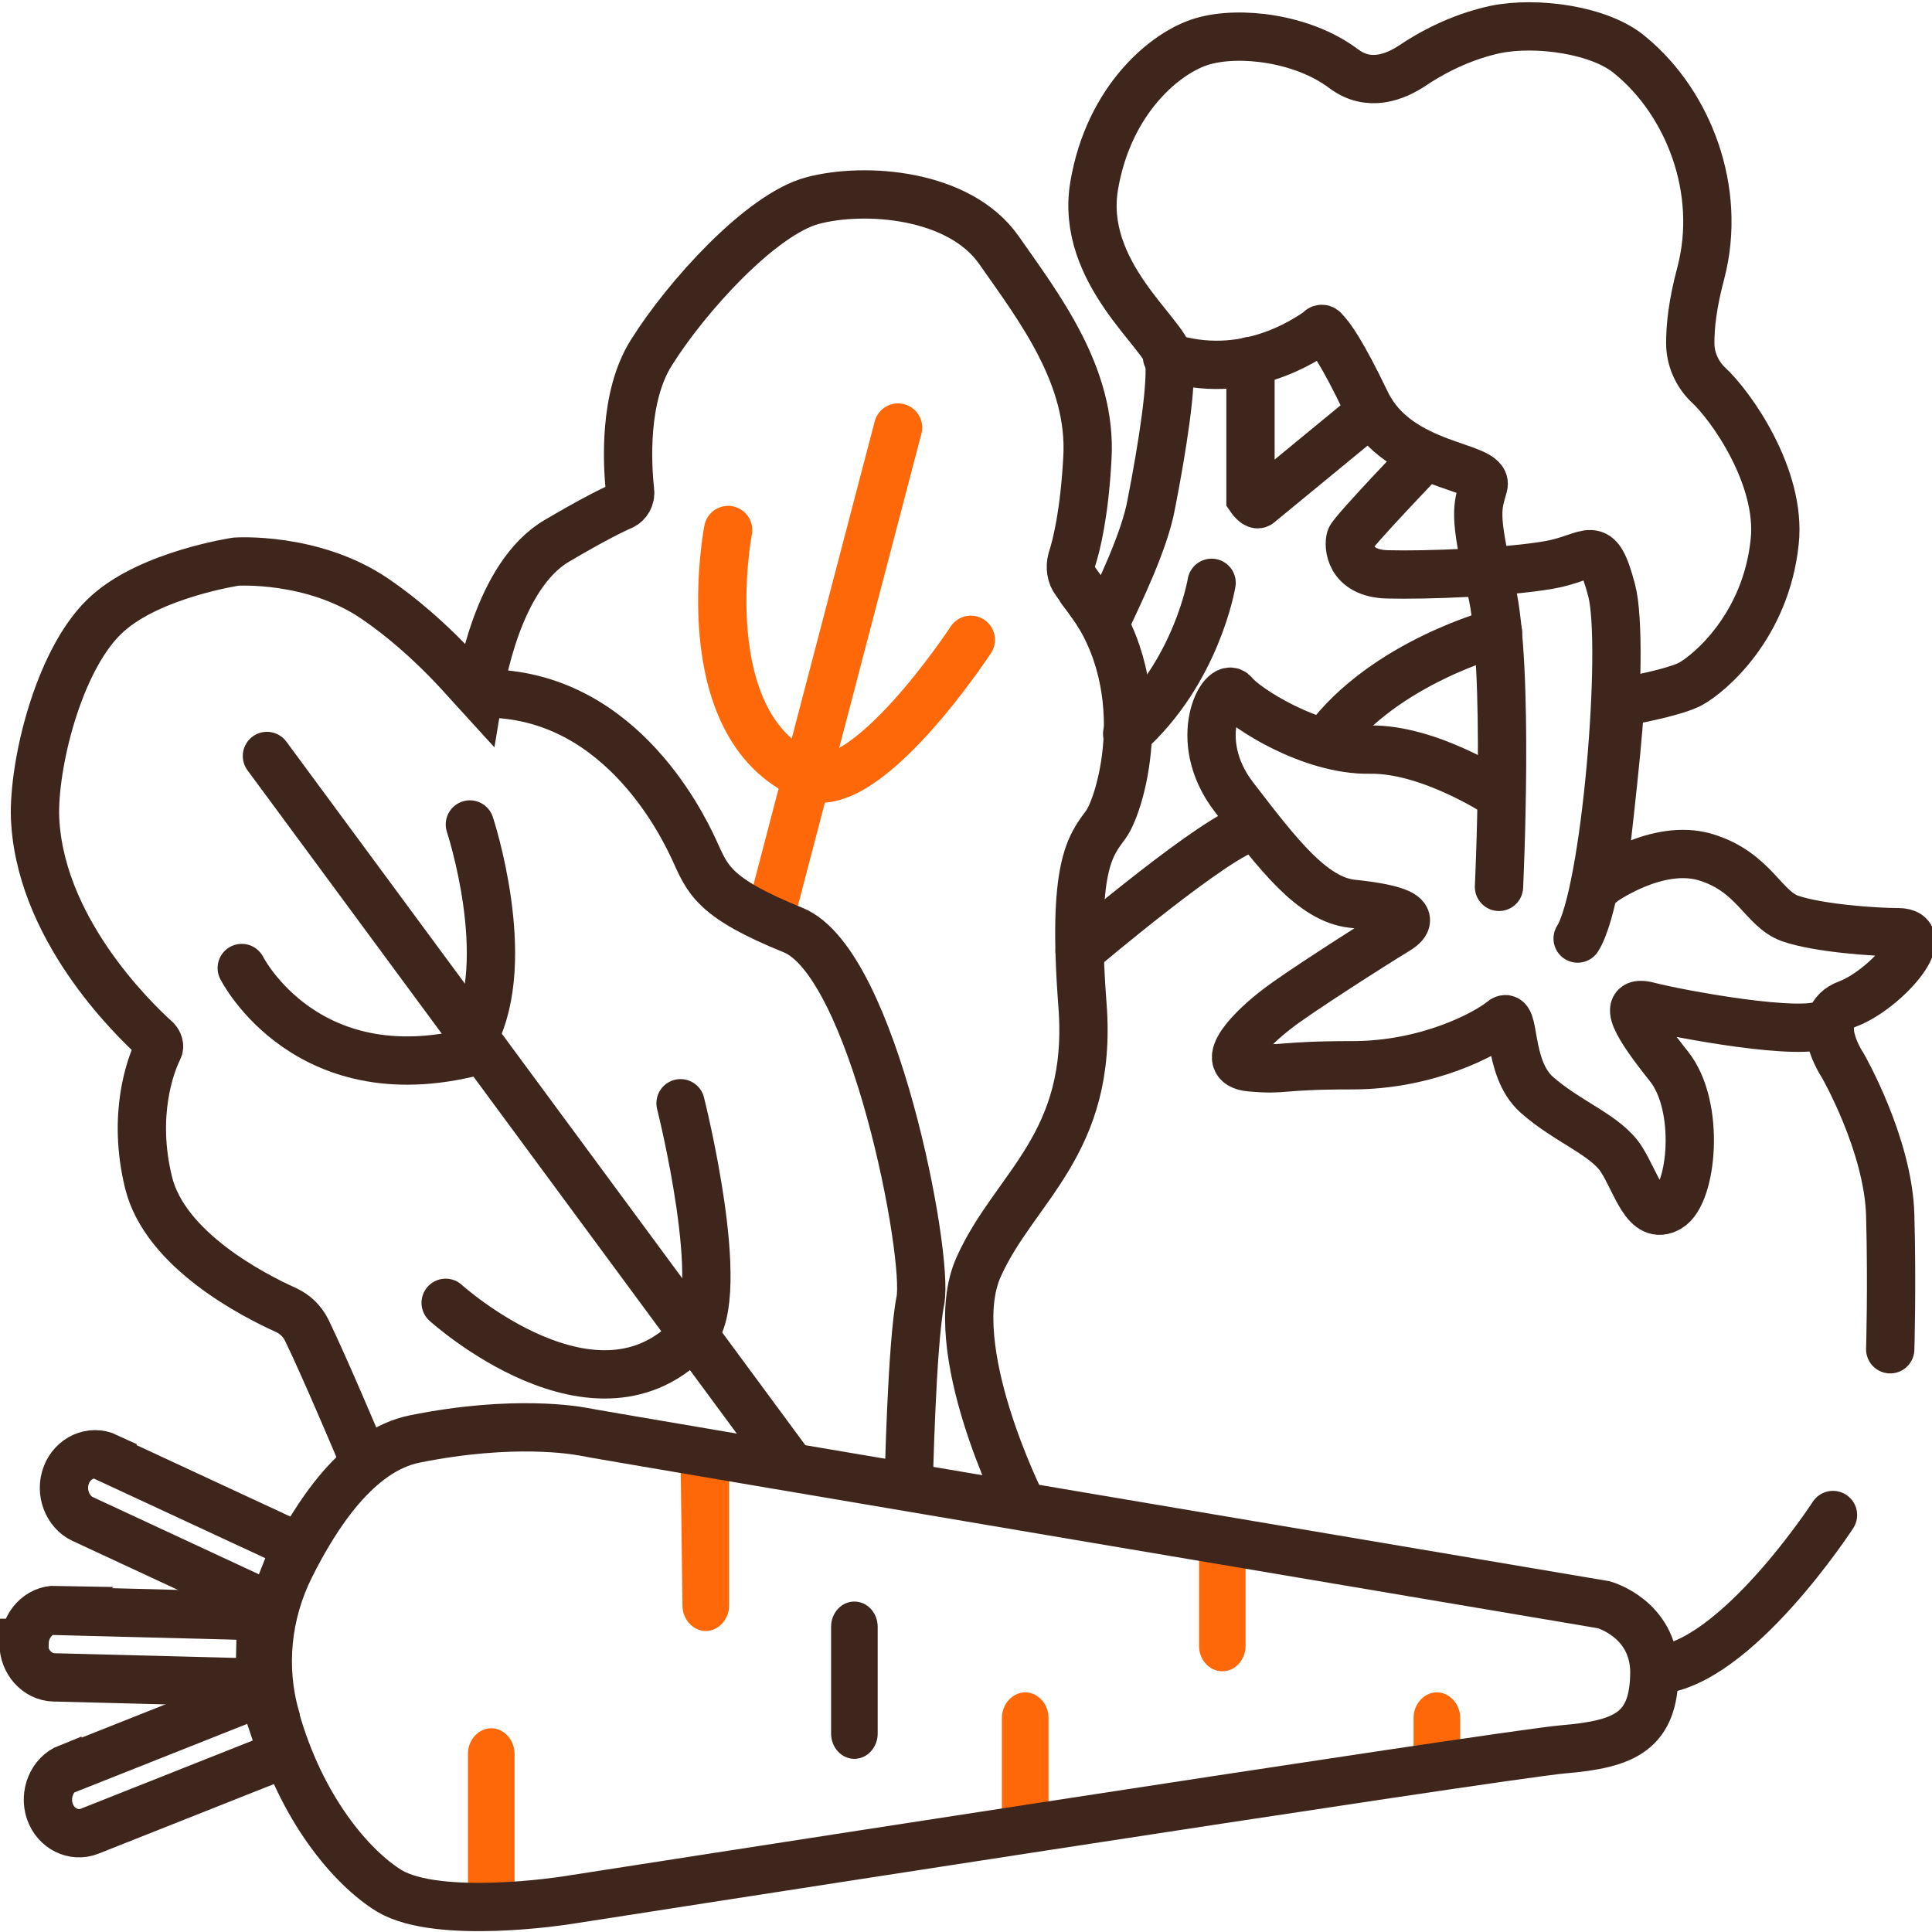 <svg width="24" height="24" viewBox="0 0 24 24" fill="none" xmlns="http://www.w3.org/2000/svg">
<g clip-path="url(#clip0_632_11)">
<path d="M6.102 21.469C6.259 21.469 6.392 21.613 6.392 21.784V23.672H5.813V21.784C5.813 21.613 5.946 21.469 6.102 21.469Z" fill="#FF6808"/>
<path d="M12.736 21.023C12.893 21.023 13.025 21.168 13.025 21.338V22.676H12.446V21.338C12.446 21.168 12.579 21.023 12.736 21.023Z" fill="#FF6808"/>
<path d="M17.849 21.023C18.006 21.023 18.139 21.168 18.139 21.338V21.955H17.56V21.338C17.56 21.168 17.692 21.023 17.849 21.023Z" fill="#FF6808"/>
<path d="M10.903 20.209C10.903 20.035 10.773 19.895 10.613 19.895C10.453 19.895 10.324 20.035 10.324 20.209V21.534C10.324 21.708 10.453 21.849 10.613 21.849C10.773 21.849 10.903 21.708 10.903 21.534V20.209Z" fill="#3F261C"/>
<path d="M8.768 20.261C8.611 20.261 8.478 20.117 8.478 19.947L8.454 18.111C8.454 17.94 8.611 17.966 8.768 17.966C8.924 17.966 9.057 17.966 9.057 18.15V19.947C9.057 20.117 8.924 20.261 8.768 20.261Z" fill="#FF6808"/>
<path d="M15.473 19.358C15.473 19.184 15.344 19.043 15.184 19.043C15.024 19.043 14.895 19.184 14.895 19.358V20.446C14.895 20.62 15.024 20.761 15.184 20.761C15.344 20.761 15.473 20.62 15.473 20.446V19.358Z" fill="#FF6808"/>
<path d="M4.498 18.085C4.498 18.085 4.04 16.997 3.811 16.525C3.751 16.407 3.666 16.328 3.558 16.276C3.148 16.092 2.05 15.528 1.845 14.689C1.64 13.849 1.869 13.233 1.966 13.036C1.99 12.997 1.966 12.944 1.942 12.918C1.652 12.656 0.458 11.502 0.434 10.098C0.434 9.39 0.76 8.131 1.339 7.62C1.881 7.134 2.931 6.977 2.931 6.977C2.931 6.977 3.883 6.912 4.655 7.436C5.367 7.921 5.873 8.551 5.946 8.63C5.97 8.485 6.175 7.148 6.923 6.715C7.369 6.453 7.61 6.334 7.731 6.282C7.791 6.256 7.839 6.177 7.827 6.098C7.791 5.771 7.743 4.931 8.092 4.38C8.527 3.685 9.455 2.662 10.094 2.492C10.734 2.321 11.915 2.4 12.41 3.108C12.904 3.816 13.568 4.669 13.508 5.692C13.471 6.374 13.375 6.767 13.315 6.951C13.29 7.043 13.302 7.148 13.363 7.226L13.616 7.58C13.676 7.672 13.713 7.764 13.761 7.672C13.893 7.384 14.219 6.728 14.303 6.256C14.436 5.574 14.569 4.748 14.521 4.446C14.472 4.144 13.411 3.384 13.592 2.308C13.773 1.233 14.484 0.643 14.943 0.512C15.401 0.38 16.185 0.472 16.691 0.853C17.005 1.089 17.331 0.957 17.548 0.813C17.861 0.603 18.211 0.446 18.573 0.367C19.079 0.262 19.887 0.367 20.261 0.695C20.973 1.285 21.395 2.361 21.13 3.384C21.021 3.79 20.997 4.066 20.997 4.262C20.997 4.459 21.081 4.643 21.214 4.774C21.503 5.036 22.131 5.928 22.046 6.728C21.938 7.777 21.238 8.367 20.997 8.498C20.816 8.59 20.418 8.669 20.225 8.708C20.165 8.708 20.116 8.774 20.116 8.839C20.104 9.233 19.887 11.069 19.899 10.964C19.899 10.964 20.587 10.466 21.19 10.649C21.793 10.833 21.901 11.292 22.239 11.41C22.577 11.528 23.276 11.58 23.578 11.58C24.048 11.58 23.409 12.302 22.951 12.472C22.492 12.643 22.89 13.233 22.89 13.233C22.89 13.233 23.457 14.216 23.481 15.095C23.505 15.974 23.481 16.761 23.481 16.761" stroke="#3F261C" stroke-width="0.6" stroke-miterlimit="10" stroke-linecap="round"/>
<path d="M3.425 21.338C3.244 20.708 3.317 20.04 3.606 19.462C3.92 18.833 4.438 18.02 5.15 17.876C6.38 17.627 7.164 17.771 7.236 17.784C7.333 17.81 19.924 19.935 19.924 19.935C19.924 19.935 20.539 20.105 20.551 20.761C20.551 21.508 20.189 21.666 19.417 21.731C18.645 21.797 7.031 23.607 7.031 23.607C7.031 23.607 5.451 23.856 4.836 23.489C4.366 23.2 3.739 22.466 3.425 21.351V21.338Z" stroke="#3F261C" stroke-width="0.6" stroke-miterlimit="10" stroke-linecap="round"/>
<path d="M3.316 9.391L9.817 18.204" stroke="#3F261C" stroke-width="0.6" stroke-miterlimit="10" stroke-linecap="round"/>
<path d="M5.994 13.035C3.823 13.652 3.003 12.025 3.003 12.025" stroke="#3F261C" stroke-width="0.6" stroke-miterlimit="10" stroke-linecap="round"/>
<path d="M5.837 10.242C5.837 10.242 6.392 11.921 5.886 12.878" stroke="#3F261C" stroke-width="0.6" stroke-miterlimit="10" stroke-linecap="round"/>
<path d="M8.454 13.705C8.454 13.705 9.057 16.092 8.611 16.577C7.417 17.889 5.536 16.184 5.536 16.184" stroke="#3F261C" stroke-width="0.6" stroke-miterlimit="10" stroke-linecap="round"/>
<path d="M9.588 11.304L11.156 5.311" stroke="#FF6808" stroke-width="0.6" stroke-miterlimit="10" stroke-linecap="round"/>
<path d="M12.06 7.948C12.06 7.948 10.746 9.954 10.022 9.64C8.575 9.023 9.045 6.584 9.045 6.584" stroke="#FF6808" stroke-width="0.6" stroke-miterlimit="10" stroke-linecap="round"/>
<path d="M22.77 18.82C22.77 18.82 21.552 20.696 20.563 20.748" stroke="#3F261C" stroke-width="0.6" stroke-miterlimit="10" stroke-linecap="round"/>
<path d="M11.289 18.426C11.289 18.426 11.325 16.708 11.433 16.157C11.542 15.607 10.854 11.961 9.853 11.554C8.852 11.148 8.792 10.925 8.623 10.557C8.454 10.19 7.646 8.564 5.946 8.616" stroke="#3F261C" stroke-width="0.6" stroke-miterlimit="10" stroke-linecap="round"/>
<path d="M12.687 18.676C12.687 18.676 11.71 16.735 12.157 15.739C12.603 14.742 13.58 14.217 13.447 12.486C13.315 10.755 13.544 10.506 13.737 10.243C13.93 9.981 14.376 8.46 13.435 7.332" stroke="#3F261C" stroke-width="0.6" stroke-miterlimit="10" stroke-linecap="round"/>
<path d="M18.621 11.017C18.621 11.017 18.754 8.263 18.525 7.319C18.296 6.374 18.356 6.296 18.428 6.033C18.501 5.771 17.367 5.824 16.969 4.997C16.68 4.394 16.523 4.171 16.45 4.106C16.438 4.079 16.402 4.079 16.39 4.106C16.221 4.224 15.461 4.748 14.497 4.433" stroke="#3F261C" stroke-width="0.6" stroke-miterlimit="10" stroke-linecap="round"/>
<path d="M18.609 9.863C18.609 9.863 17.753 9.299 17.017 9.312C16.281 9.325 15.461 8.787 15.329 8.617C15.196 8.446 14.774 9.181 15.329 9.902C15.883 10.623 16.305 11.174 16.8 11.227C17.294 11.279 17.656 11.371 17.355 11.554C17.053 11.738 16.088 12.354 15.859 12.538C15.582 12.748 15.087 13.22 15.534 13.259C15.98 13.299 15.859 13.233 16.8 13.233C17.741 13.233 18.464 12.84 18.657 12.682C18.838 12.525 18.706 13.259 19.091 13.6C19.477 13.941 19.948 14.099 20.141 14.4C20.334 14.702 20.442 15.174 20.732 15.004C21.021 14.833 21.13 13.745 20.732 13.246C20.334 12.748 20.129 12.407 20.478 12.499C20.828 12.591 22.432 12.892 22.685 12.709" stroke="#3F261C" stroke-width="0.6" stroke-miterlimit="10" stroke-linecap="round"/>
<path d="M15.534 4.484V6.189C15.534 6.189 15.606 6.294 15.642 6.255L17.029 5.114" stroke="#3F261C" stroke-width="0.6" stroke-miterlimit="10" stroke-linecap="round"/>
<path d="M17.705 5.666C17.705 5.666 16.8 6.61 16.776 6.689C16.752 6.768 16.752 7.122 17.234 7.135C17.717 7.148 18.73 7.109 19.248 7.017C19.767 6.925 19.839 6.65 20.02 7.332C20.201 8.014 19.948 11.109 19.598 11.659" stroke="#3F261C" stroke-width="0.6" stroke-miterlimit="10" stroke-linecap="round"/>
<path d="M18.609 7.855C18.609 7.855 17.198 8.223 16.475 9.206" stroke="#3F261C" stroke-width="0.6" stroke-miterlimit="10" stroke-linecap="round"/>
<path d="M13.411 11.816C13.411 11.816 15.16 10.334 15.546 10.281" stroke="#3F261C" stroke-width="0.6" stroke-miterlimit="10" stroke-linecap="round"/>
<path d="M15.051 7.24C15.051 7.24 14.87 8.342 14.002 9.116" stroke="#3F261C" stroke-width="0.6" stroke-miterlimit="10" stroke-linecap="round"/>
<path d="M1.327 18.111L3.678 19.203L3.379 19.963L1.028 18.87C0.84 18.783 0.74 18.537 0.825 18.32C0.905 18.114 1.132 18.006 1.331 18.099L1.327 18.111Z" stroke="#3F261C" stroke-width="0.6" stroke-miterlimit="10" stroke-linecap="round"/>
<path d="M0.687 20.011L3.243 20.077L3.225 20.903L0.669 20.837C0.464 20.832 0.288 20.644 0.293 20.408L0.305 20.408C0.31 20.185 0.483 19.993 0.7 19.998L0.687 20.011Z" stroke="#3F261C" stroke-width="0.6" stroke-miterlimit="10" stroke-linecap="round"/>
<path d="M0.853 21.972L3.254 21.019L3.515 21.795L1.113 22.748C0.92 22.825 0.693 22.72 0.618 22.498C0.548 22.288 0.644 22.041 0.848 21.96L0.853 21.972Z" stroke="#3F261C" stroke-width="0.6" stroke-miterlimit="10" stroke-linecap="round"/>
</g>
<defs>
<clipPath id="clip0_632_11">
<rect width="24" height="24" fill="white"/>
</clipPath>
</defs>
</svg>
